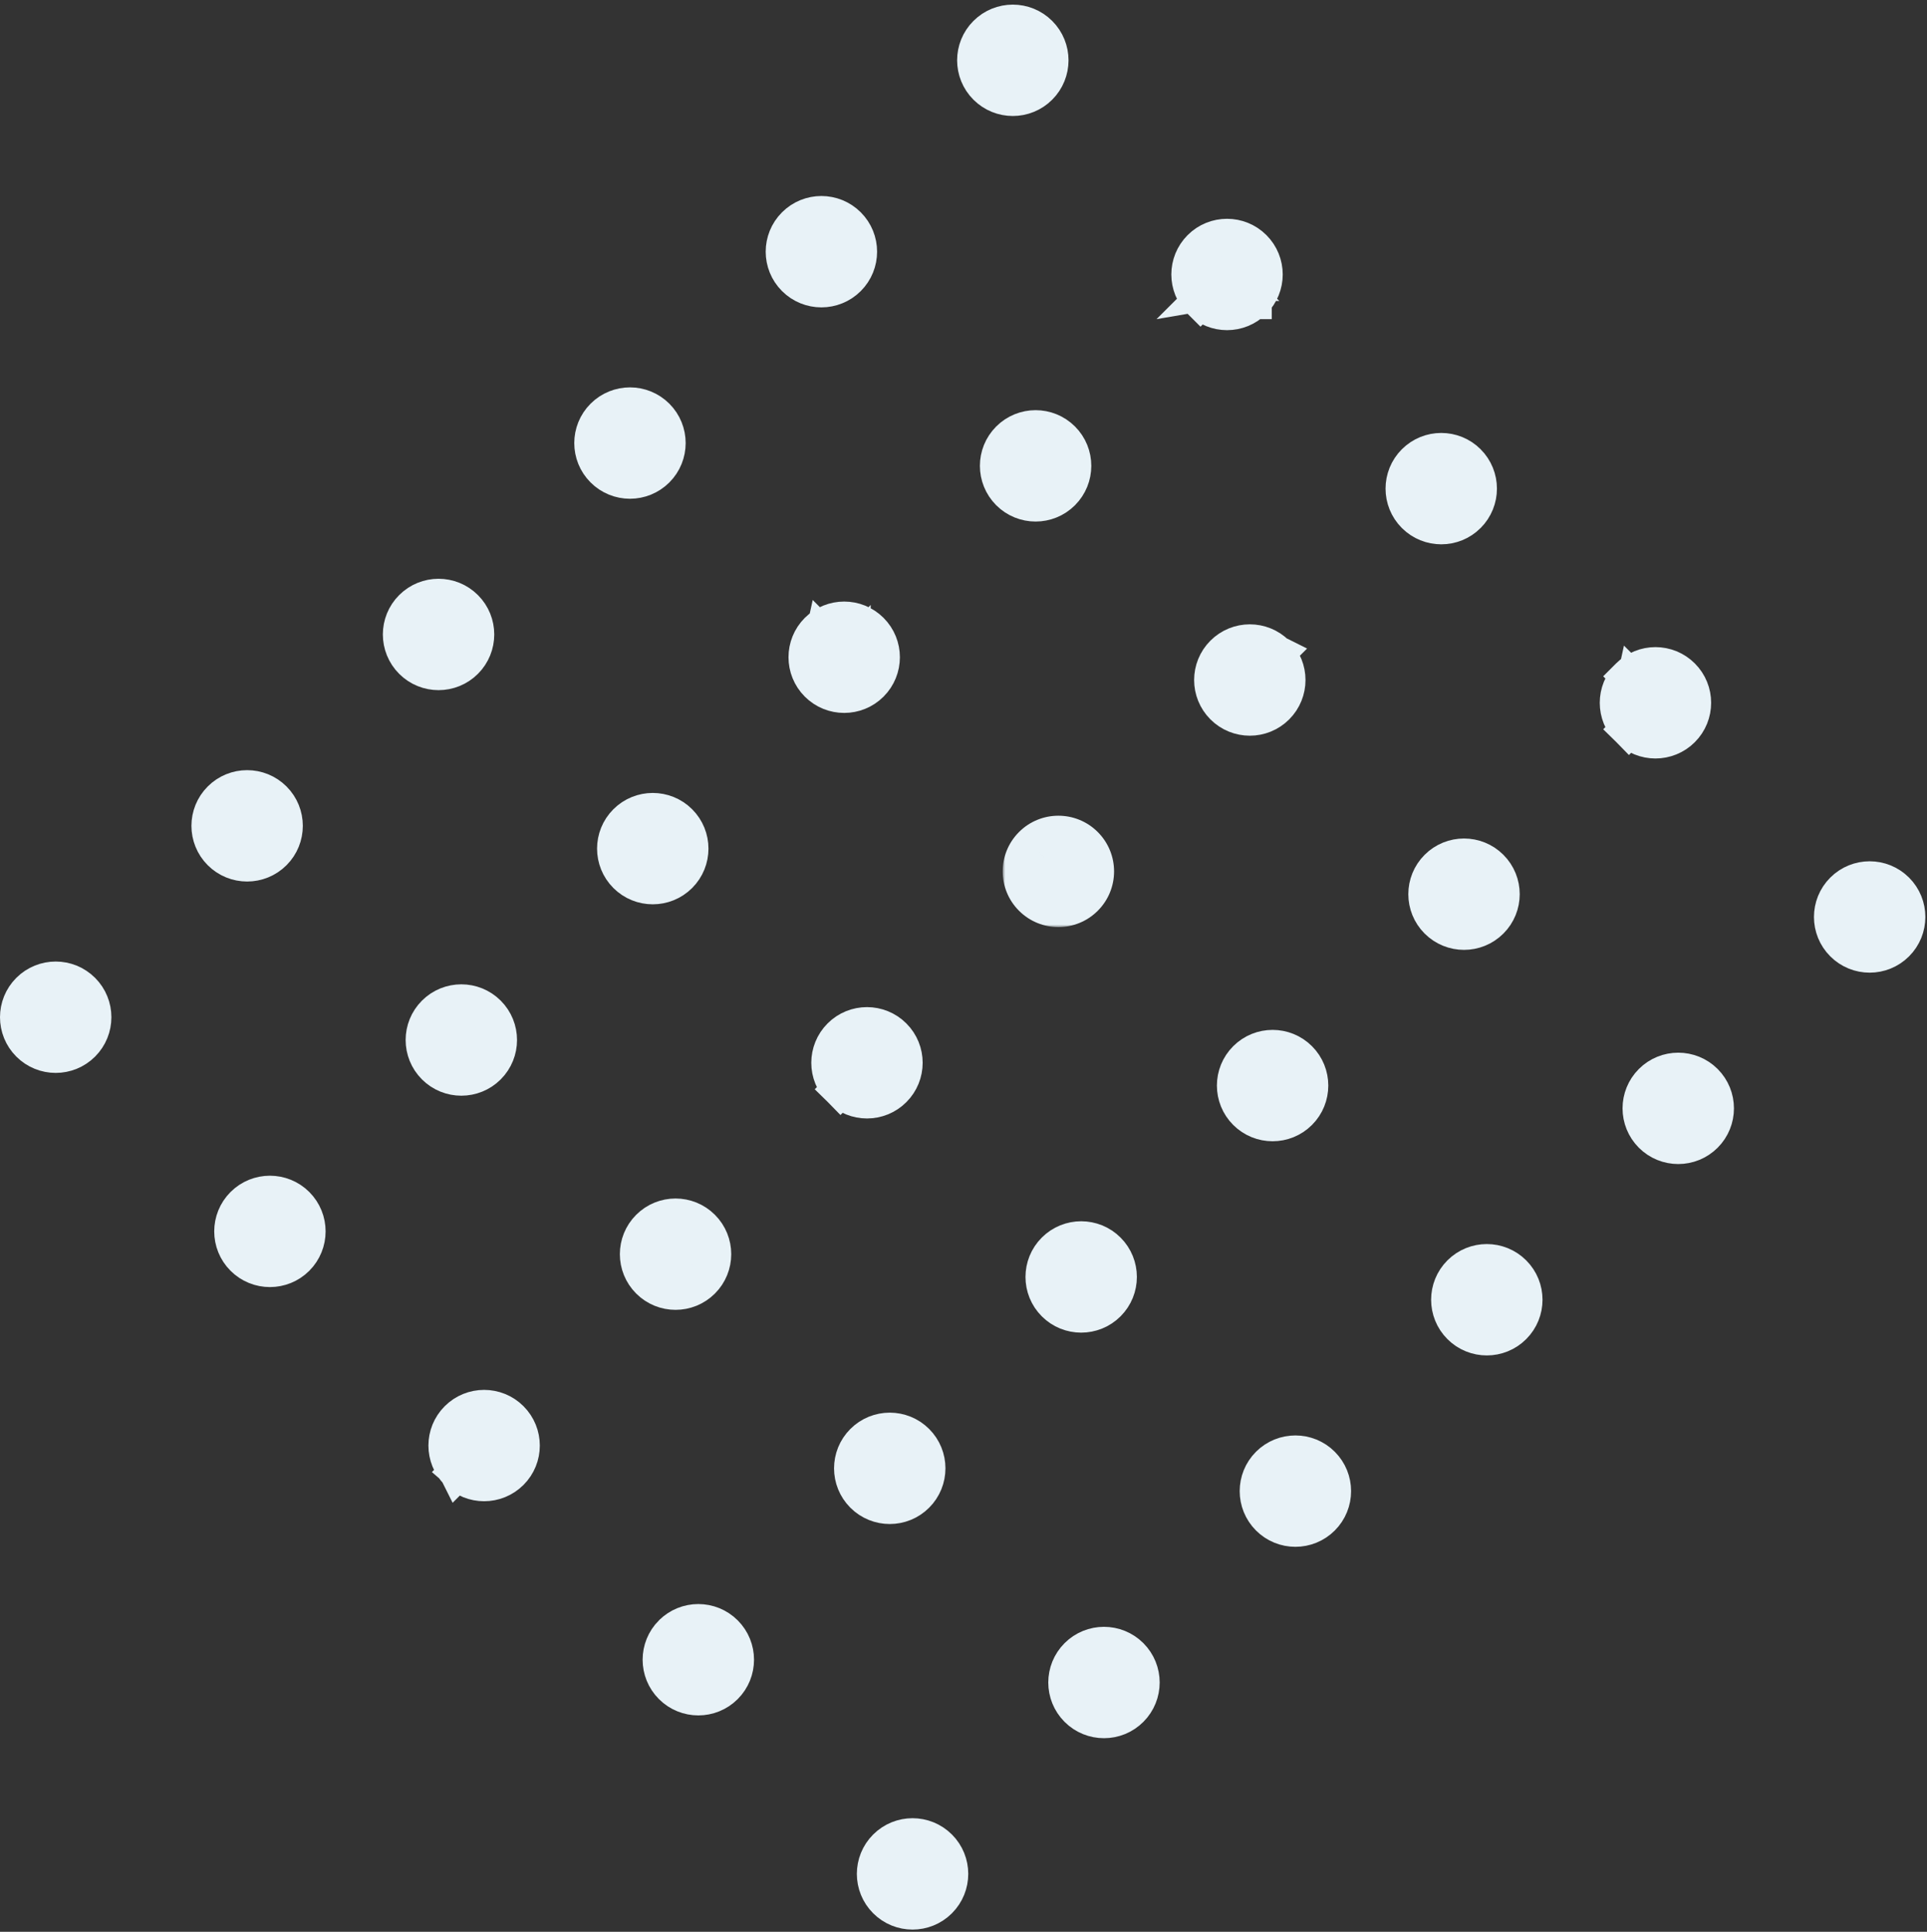 <?xml version="1.0" encoding="UTF-8"?> <svg xmlns="http://www.w3.org/2000/svg" width="371" height="372" viewBox="0 0 371 372" fill="none"><rect x="0" y="0" width="371" height="372" fill="#333333" stroke="none"/> <path d="M200.103 16.721C197.282 19.542 192.709 19.542 189.888 16.721C187.067 13.9 187.067 9.326 189.888 6.505C192.709 3.685 197.282 3.685 200.103 6.505C202.924 9.326 202.924 13.9 200.103 16.721Z" fill="#E8F2F7" stroke="#E8F2F7" stroke-width="7"></path> <path d="M241.346 57.958C238.524 60.784 233.949 60.784 231.128 57.958M241.346 57.958C241.346 57.957 241.347 57.957 241.348 57.956L238.87 55.484L241.344 57.959C241.345 57.959 241.345 57.958 241.346 57.958ZM241.346 57.958C244.165 55.137 244.165 50.568 241.344 47.748C238.524 44.927 233.95 44.927 231.129 47.748C228.309 50.568 228.308 55.136 231.128 57.958M231.128 57.958C231.128 57.958 231.129 57.959 231.129 57.959L233.604 55.484M231.128 57.958L233.604 55.484M231.128 57.958C231.127 57.957 231.127 57.956 231.126 57.956L233.604 55.484M231.128 57.958L233.604 55.484" fill="#E8F2F7" stroke="#E8F2F7" stroke-width="7"></path> <path d="M282.591 99.198L282.588 99.202C279.767 102.023 275.193 102.023 272.373 99.202C269.552 96.381 269.552 91.808 272.373 88.987C275.193 86.166 279.767 86.166 282.588 88.987L282.591 88.99C285.404 91.81 285.404 96.378 282.591 99.198Z" fill="#E8F2F7" stroke="#E8F2F7" stroke-width="7"></path> <path d="M313.612 130.231C316.432 127.406 321.007 127.411 323.825 130.229C326.646 133.05 326.646 137.623 323.825 140.444C321.006 143.264 316.43 143.268 313.611 140.441L316.089 137.97M313.612 130.231C313.612 130.231 313.611 130.232 313.611 130.232L316.089 132.704M313.612 130.231C313.613 130.23 313.613 130.23 313.614 130.229L316.089 132.704M313.612 130.231C310.793 133.052 310.793 137.624 313.614 140.444L316.089 137.97M316.089 132.704C317.539 131.25 319.896 131.25 321.35 132.704C322.804 134.158 322.804 136.515 321.35 137.97C319.896 139.424 317.539 139.424 316.089 137.97M316.089 132.704V137.97" fill="#E8F2F7" stroke="#E8F2F7" stroke-width="7"></path> <path d="M365.068 181.687C362.247 184.507 357.674 184.507 354.853 181.687C352.032 178.866 352.032 174.292 354.853 171.471C357.674 168.65 362.247 168.65 365.068 171.471C367.889 174.292 367.889 178.866 365.068 181.687Z" fill="#E8F2F7" stroke="#E8F2F7" stroke-width="7"></path> <path d="M163.248 53.575C160.427 56.396 155.854 56.396 153.033 53.575C150.212 50.754 150.212 46.181 153.033 43.36C155.854 40.539 160.427 40.539 163.248 43.36C166.069 46.181 166.069 50.754 163.248 53.575Z" fill="#E8F2F7" stroke="#E8F2F7" stroke-width="7"></path> <path d="M204.492 94.814L204.489 94.817C201.668 97.638 197.095 97.638 194.274 94.817L194.274 94.817L194.271 94.814C191.458 91.994 191.448 87.422 194.275 84.6C197.096 81.781 201.667 81.781 204.488 84.601C207.314 87.422 207.305 91.994 204.492 94.814Z" fill="#E8F2F7" stroke="#E8F2F7" stroke-width="7"></path> <path d="M245.729 125.841C248.55 128.661 248.55 133.233 245.731 136.054C242.911 138.879 238.337 138.874 235.518 136.056C232.697 133.235 232.697 128.662 235.518 125.841C238.336 123.023 242.91 123.017 245.729 125.841ZM245.729 125.841L243.255 128.315L245.733 125.844C245.732 125.843 245.731 125.842 245.729 125.841Z" fill="#E8F2F7" stroke="#E8F2F7" stroke-width="7"></path> <path d="M286.971 177.298C284.15 180.119 279.577 180.119 276.756 177.298C273.935 174.477 273.935 169.904 276.756 167.083C279.577 164.262 284.15 164.262 286.971 167.083C289.792 169.904 289.792 174.477 286.971 177.298Z" fill="#E8F2F7" stroke="#E8F2F7" stroke-width="7"></path> <path d="M328.216 218.541C325.395 221.362 320.821 221.362 318 218.541C315.18 215.72 315.18 211.147 318 208.326C320.821 205.505 325.395 205.505 328.216 208.326C331.036 211.147 331.036 215.72 328.216 218.541Z" fill="#E8F2F7" stroke="#E8F2F7" stroke-width="7"></path> <path d="M126.393 90.428C123.572 93.249 118.999 93.249 116.178 90.428C113.357 87.607 113.357 83.034 116.178 80.213C118.999 77.392 123.572 77.392 126.393 80.213C129.214 83.034 129.214 87.607 126.393 90.428Z" fill="#E8F2F7" stroke="#E8F2F7" stroke-width="7"></path> <path d="M167.636 121.454C170.461 124.274 170.456 128.852 167.637 131.671C164.817 134.492 160.243 134.492 157.422 131.671C154.604 128.852 154.599 124.273 157.424 121.454M167.636 121.454C164.816 118.635 160.245 118.635 157.424 121.454M167.636 121.454C167.635 121.454 167.635 121.453 167.634 121.452L165.163 123.931M167.636 121.454C167.636 121.455 167.637 121.455 167.637 121.456L165.163 123.931M157.424 121.454C157.424 121.454 157.423 121.455 157.422 121.456L159.897 123.931M157.424 121.454C157.425 121.453 157.425 121.453 157.426 121.452L159.897 123.931M159.897 123.931C161.351 122.476 163.709 122.476 165.163 123.931M159.897 123.931H165.163" fill="#E8F2F7" stroke="#E8F2F7" stroke-width="7"></path> <mask id="path-13-outside-1_157_125" maskUnits="userSpaceOnUse" x="193.047" y="156.526" width="22" height="22" fill="black"> <rect fill="white" x="193.047" y="156.526" width="22" height="22"></rect> <path d="M206.399 170.435C204.945 171.889 202.592 171.889 201.137 170.435C199.683 168.981 199.683 166.628 201.137 165.17C202.592 163.716 204.945 163.716 206.399 165.17C207.853 166.628 207.853 168.981 206.399 170.435"></path> </mask> <path d="M206.399 170.435C204.945 171.889 202.592 171.889 201.137 170.435C199.683 168.981 199.683 166.628 201.137 165.17C202.592 163.716 204.945 163.716 206.399 165.17C207.853 166.628 207.853 168.981 206.399 170.435" fill="#E8F2F7"></path> <path d="M201.137 165.17L196.181 160.227L196.188 160.22L201.137 165.17ZM206.399 165.17L211.349 160.22L211.355 160.227L206.399 165.17ZM211.349 175.385C207.161 179.573 200.375 179.573 196.188 175.385L206.087 165.486C204.808 164.206 202.729 164.206 201.449 165.486L211.349 175.385ZM196.188 175.385C191.996 171.194 192.006 164.413 196.181 160.227L206.094 170.113C207.361 168.842 207.37 166.769 206.087 165.486L196.188 175.385ZM196.188 160.22C200.375 156.032 207.161 156.032 211.349 160.22L201.449 170.12C202.729 171.399 204.808 171.399 206.087 170.12L196.188 160.22ZM211.355 160.227C215.531 164.413 215.54 171.194 211.349 175.385L201.449 165.486C200.166 166.769 200.175 168.842 201.443 170.113L211.355 160.227Z" fill="#E8F2F7" mask="url(#path-13-outside-1_157_125)"></path> <path d="M250.117 214.153C247.296 216.974 242.723 216.974 239.902 214.153C237.081 211.332 237.081 206.759 239.902 203.938C242.723 201.117 247.296 201.117 250.117 203.938C252.938 206.759 252.938 211.332 250.117 214.153Z" fill="#E8F2F7" stroke="#E8F2F7" stroke-width="7"></path> <path d="M291.36 255.396C288.539 258.216 283.966 258.216 281.145 255.396C278.324 252.575 278.324 248.001 281.145 245.18C283.966 242.359 288.539 242.359 291.36 245.18C294.181 248.001 294.181 252.575 291.36 255.396Z" fill="#E8F2F7" stroke="#E8F2F7" stroke-width="7"></path> <path d="M89.541 127.283C86.72 130.104 82.147 130.104 79.326 127.283C76.505 124.462 76.505 119.888 79.326 117.067C82.147 114.247 86.72 114.247 89.541 117.067C92.362 119.888 92.362 124.462 89.541 127.283Z" fill="#E8F2F7" stroke="#E8F2F7" stroke-width="7"></path> <path d="M130.782 168.525C127.961 171.346 123.388 171.346 120.567 168.525C117.746 165.705 117.746 161.131 120.567 158.31C123.388 155.489 127.961 155.489 130.782 158.31C133.603 161.131 133.603 165.705 130.782 168.525Z" fill="#E8F2F7" stroke="#E8F2F7" stroke-width="7"></path> <path d="M161.809 199.554C164.629 196.729 169.204 196.734 172.022 199.552C174.843 202.373 174.843 206.943 172.022 209.764C169.203 212.583 164.627 212.587 161.808 209.761L164.286 207.289M161.809 199.554C161.809 199.554 161.808 199.555 161.808 199.555L164.286 202.027M161.809 199.554C161.81 199.553 161.81 199.553 161.811 199.552L164.286 202.027M161.809 199.554C158.99 202.375 158.991 206.943 161.811 209.764L164.286 207.289M164.286 202.027C165.736 200.573 168.093 200.573 169.548 202.027C171.002 203.481 171.002 205.835 169.548 207.289C168.093 208.743 165.736 208.743 164.286 207.289M164.286 202.027V207.289" fill="#E8F2F7" stroke="#E8F2F7" stroke-width="7"></path> <path d="M213.264 251.006C210.444 253.827 205.87 253.827 203.049 251.006C200.228 248.185 200.228 243.612 203.049 240.791C205.87 237.97 210.444 237.97 213.264 240.791C216.085 243.612 216.085 248.185 213.264 251.006Z" fill="#E8F2F7" stroke="#E8F2F7" stroke-width="7"></path> <path d="M254.506 292.25C251.685 295.07 247.111 295.07 244.29 292.25C241.47 289.429 241.47 284.855 244.29 282.034C247.111 279.213 251.685 279.213 254.506 282.034C257.327 284.855 257.327 289.429 254.506 292.25Z" fill="#E8F2F7" stroke="#E8F2F7" stroke-width="7"></path> <path d="M52.686 164.137C49.865 166.958 45.292 166.958 42.471 164.137C39.65 161.316 39.65 156.743 42.471 153.922C45.292 151.101 49.865 151.101 52.686 153.922C55.507 156.743 55.507 161.316 52.686 164.137Z" fill="#E8F2F7" stroke="#E8F2F7" stroke-width="7"></path> <path d="M93.927 205.379C91.106 208.2 86.532 208.2 83.711 205.379C80.891 202.559 80.891 197.985 83.711 195.164C86.532 192.343 91.106 192.343 93.927 195.164C96.747 197.985 96.747 202.559 93.927 205.379Z" fill="#E8F2F7" stroke="#E8F2F7" stroke-width="7"></path> <path d="M135.167 246.618C132.346 249.439 127.776 249.439 124.956 246.618C122.135 243.797 122.135 239.228 124.956 236.407C127.776 233.586 132.346 233.586 135.167 236.407C137.988 239.228 137.988 243.797 135.167 246.618Z" fill="#E8F2F7" stroke="#E8F2F7" stroke-width="7"></path> <path d="M176.409 287.86C173.588 290.681 169.015 290.681 166.194 287.86C163.373 285.039 163.373 280.466 166.194 277.645C169.015 274.824 173.588 274.824 176.409 277.645C179.23 280.466 179.23 285.039 176.409 287.86Z" fill="#E8F2F7" stroke="#E8F2F7" stroke-width="7"></path> <path d="M217.653 329.103C214.832 331.924 210.259 331.924 207.438 329.103C204.617 326.282 204.617 321.709 207.438 318.888C210.259 316.067 214.832 316.067 217.653 318.888C220.474 321.709 220.474 326.282 217.653 329.103Z" fill="#E8F2F7" stroke="#E8F2F7" stroke-width="7"></path> <path d="M15.831 200.991C13.01 203.812 8.437 203.812 5.616 200.991C2.795 198.17 2.795 193.597 5.616 190.776C8.437 187.955 13.01 187.955 15.831 190.776C18.652 193.597 18.652 198.17 15.831 200.991Z" fill="#E8F2F7" stroke="#E8F2F7" stroke-width="7"></path> <path d="M57.078 242.23L57.075 242.233C54.254 245.054 49.681 245.054 46.86 242.233C44.039 239.412 44.039 234.839 46.86 232.018C49.681 229.197 54.254 229.197 57.075 232.018L57.078 232.021C59.891 234.841 59.891 239.41 57.078 242.23Z" fill="#E8F2F7" stroke="#E8F2F7" stroke-width="7"></path> <path d="M88.1 283.474C90.921 286.293 95.493 286.293 98.313 283.472C101.137 280.652 101.131 276.079 98.313 273.261C95.492 270.44 90.919 270.44 88.098 273.261C85.279 276.079 85.274 280.654 88.1 283.474ZM88.1 283.474C88.099 283.473 88.099 283.473 88.098 283.472L90.573 280.997L88.1 283.474Z" fill="#E8F2F7" stroke="#E8F2F7" stroke-width="7"></path> <path d="M129.339 314.5L129.343 314.497C132.163 311.684 136.731 311.684 139.551 314.497L139.554 314.5C142.375 317.321 142.375 321.894 139.554 324.715C136.733 327.536 132.16 327.536 129.339 324.715C126.518 321.894 126.518 317.321 129.339 314.5Z" fill="#E8F2F7" stroke="#E8F2F7" stroke-width="7"></path> <path d="M180.799 365.958C177.978 368.778 173.404 368.778 170.583 365.958C167.763 363.137 167.763 358.563 170.583 355.742C173.404 352.921 177.978 352.921 180.799 355.742C183.62 358.563 183.62 363.137 180.799 365.958Z" fill="#E8F2F7" stroke="#E8F2F7" stroke-width="7"></path> </svg> 